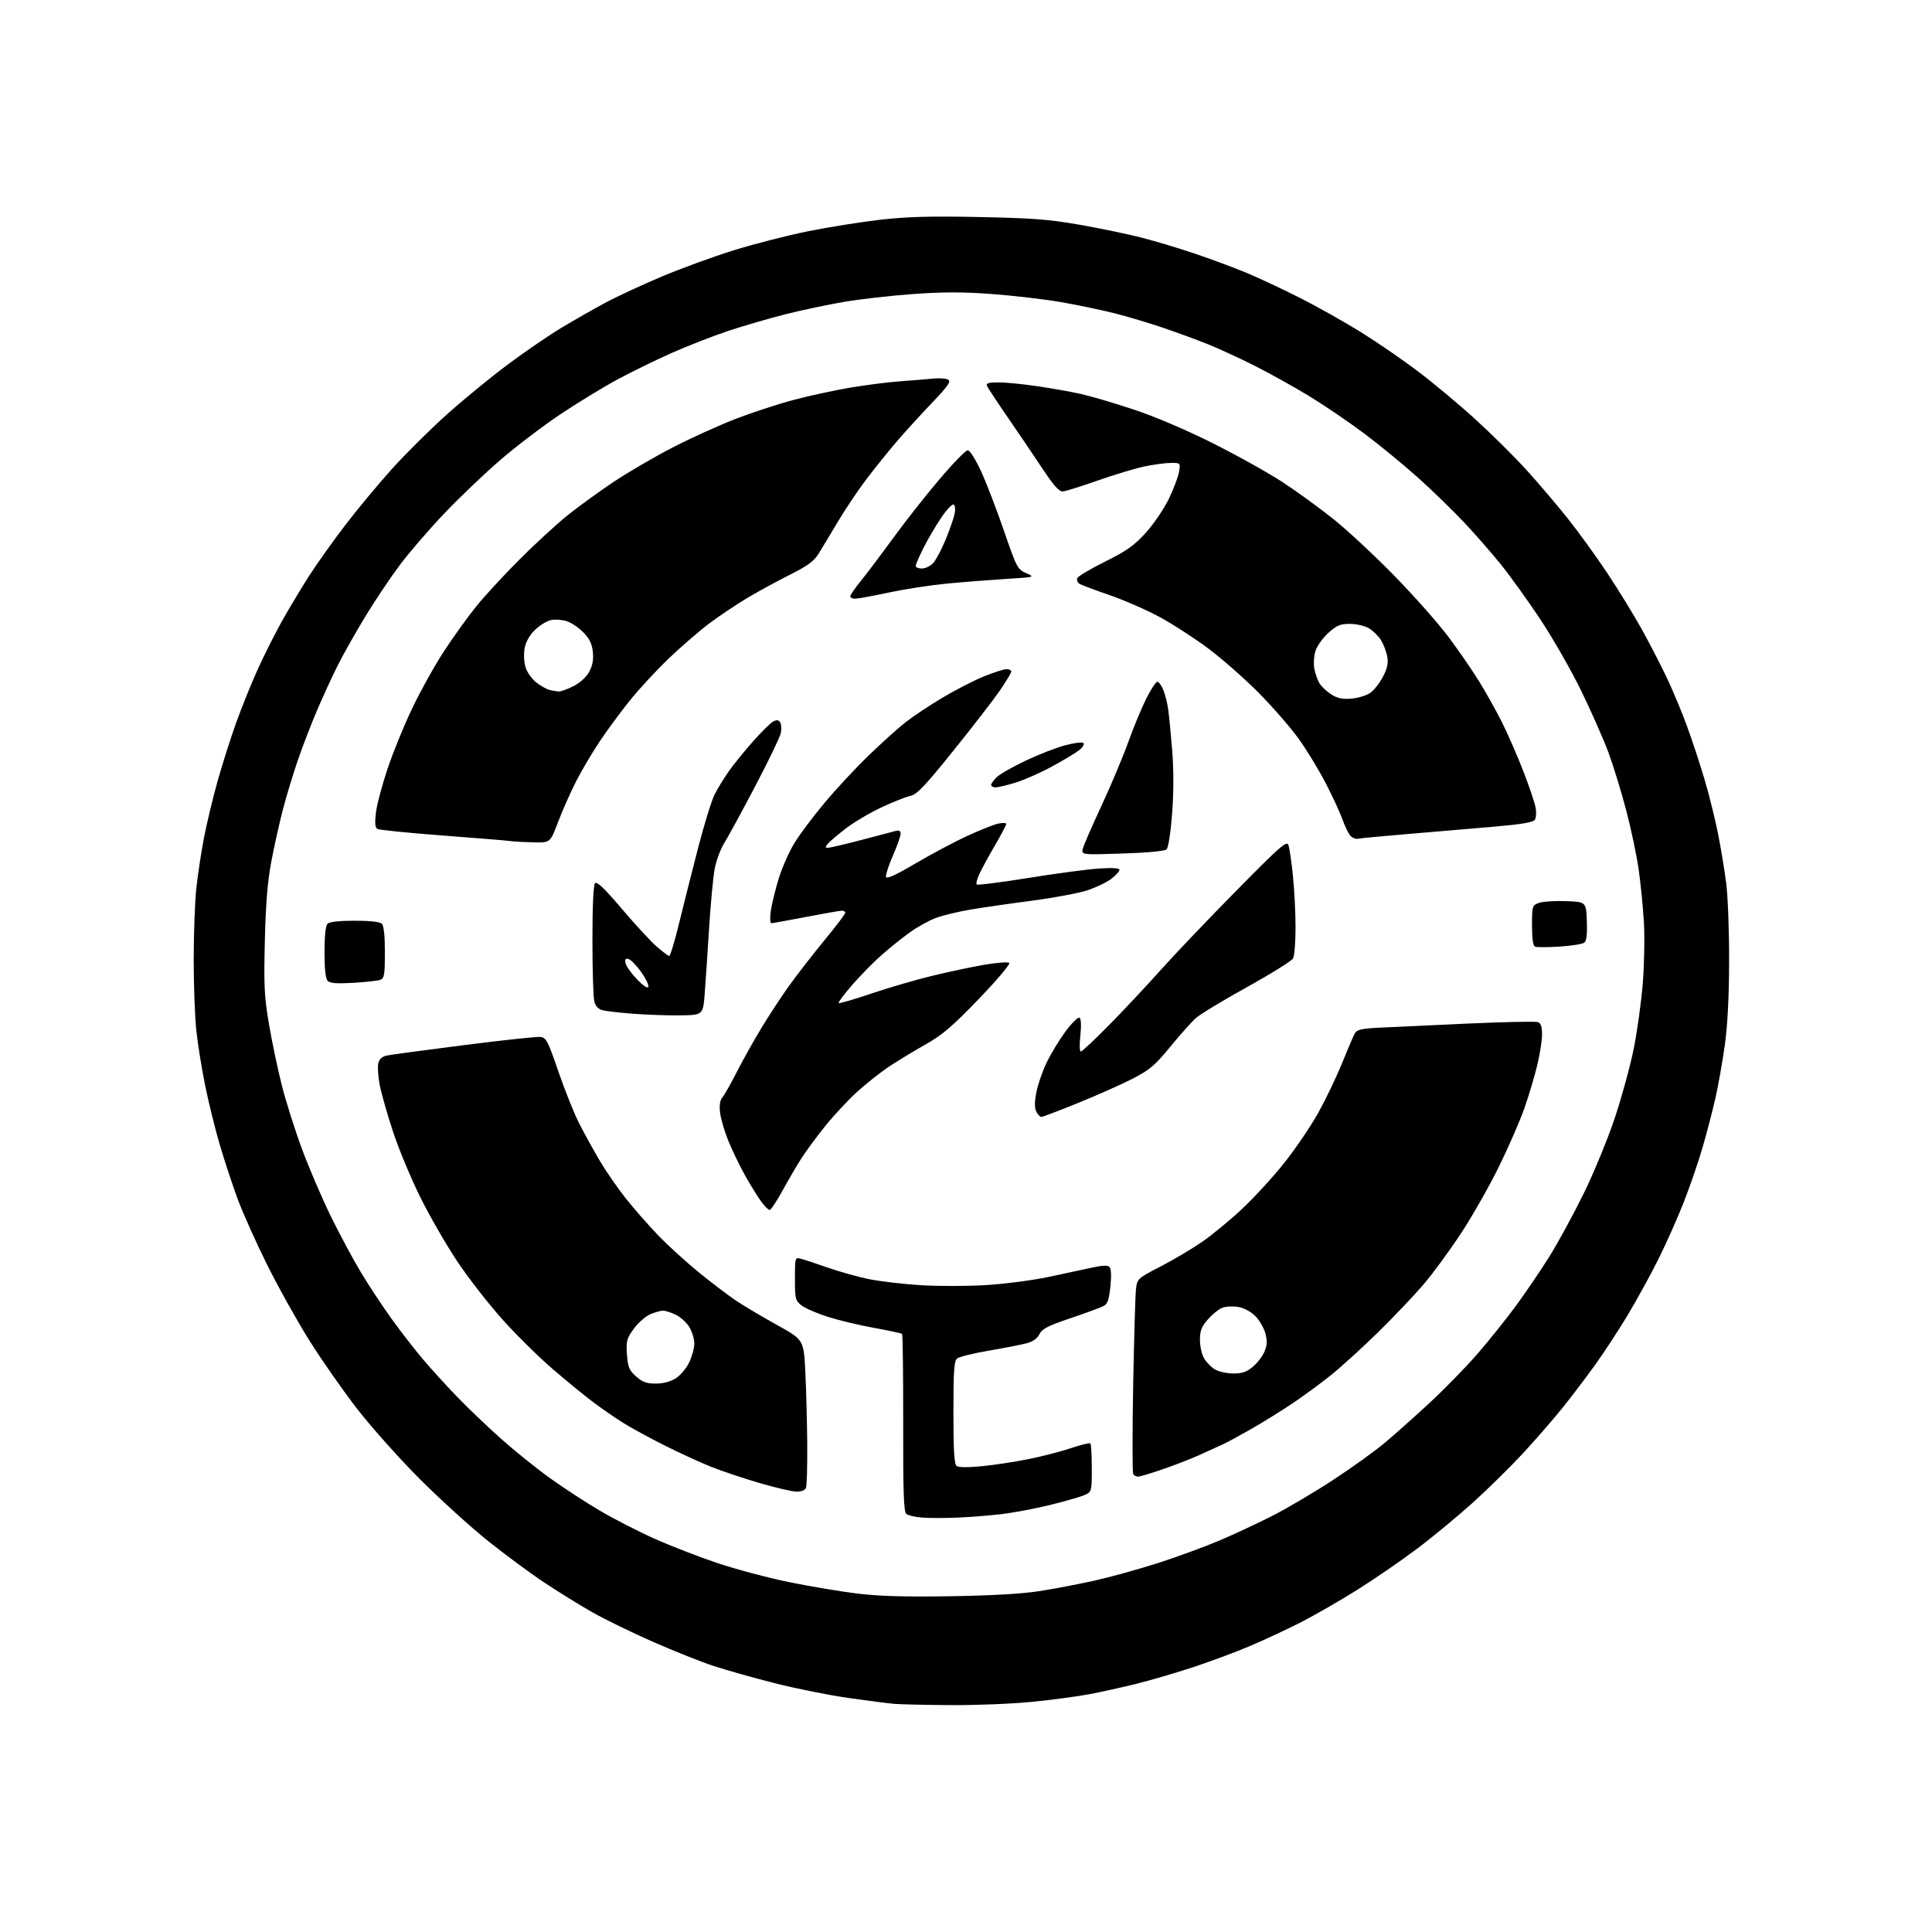 <?xml version="1.0" encoding="UTF-8" standalone="no"?>
<svg 
  version="1.1" 
  xmlns="http://www.w3.org/2000/svg" 
  xmlns:xlink="http://www.w3.org/1999/xlink" 
  xmlns:svg="http://www.w3.org/2000/svg"
  xmlns:rdf="http://www.w3.org/1999/02/22-rdf-syntax-ns#"
  xmlns:cc="http://creativecommons.org/ns#"
  xmlns:dc="http://purl.org/dc/elements/1.1/"
  viewBox="0 0 768 768"
  width="768"
  height="768"
>
<style>svg {background-color: white; }</style>"
<path stroke="none" fill="black" fill-rule="evenodd" d="M377.50,677.81C367.60,677.73 357.70,677.51 355.50,677.32C353.30,677.13 345.20,676.09 337.50,675.00C329.80,673.92 316.52,671.26 308.00,669.10C299.48,666.94 288.43,663.82 283.46,662.18C278.49,660.54 267.63,656.20 259.33,652.55C251.02,648.89 240.24,643.62 235.37,640.85C230.49,638.07 222.00,632.82 216.50,629.18C211.00,625.54 200.88,618.06 194.00,612.56C187.12,607.06 174.96,596.02 166.97,588.03C158.98,580.04 147.80,567.54 142.13,560.25C136.47,552.96 127.81,540.58 122.91,532.75C118.00,524.91 110.42,511.30 106.06,502.50C101.69,493.70 96.46,482.00 94.43,476.50C92.41,471.00 89.25,461.44 87.42,455.25C85.59,449.06 82.97,438.48 81.60,431.75C80.23,425.01 78.63,415.13 78.05,409.79C77.47,404.45 77.00,391.72 77.00,381.50C77.00,371.28 77.47,358.55 78.03,353.21C78.60,347.87 79.98,338.77 81.09,333.00C82.21,327.23 84.64,317.08 86.51,310.45C88.37,303.82 91.66,293.47 93.82,287.45C95.97,281.43 99.83,271.86 102.39,266.19C104.95,260.52 109.37,251.74 112.21,246.69C115.04,241.64 119.82,233.68 122.82,229.00C125.82,224.32 132.22,215.32 137.05,209.00C141.87,202.68 150.28,192.55 155.73,186.49C161.18,180.44 171.08,170.61 177.73,164.66C184.39,158.70 195.38,149.70 202.17,144.66C208.95,139.62 218.46,133.12 223.30,130.22C228.15,127.32 235.80,122.96 240.30,120.52C244.81,118.08 254.91,113.38 262.74,110.07C270.58,106.76 283.63,101.99 291.74,99.47C299.86,96.95 313.07,93.57 321.10,91.95C329.12,90.33 341.95,88.28 349.60,87.39C360.33,86.14 369.32,85.89 389.00,86.27C410.34,86.69 416.88,87.19 429.10,89.33C437.13,90.74 448.15,93.02 453.60,94.41C459.04,95.80 468.68,98.69 475.00,100.83C481.32,102.97 490.55,106.40 495.50,108.45C500.45,110.51 510.12,115.05 517.00,118.54C523.88,122.04 534.62,128.08 540.87,131.96C547.13,135.85 557.25,142.79 563.37,147.39C569.49,152.00 579.91,160.69 586.52,166.72C593.13,172.74 602.40,181.93 607.10,187.15C611.81,192.36 619.09,200.92 623.27,206.18C627.45,211.43 634.49,221.16 638.91,227.80C643.32,234.43 649.51,244.51 652.65,250.18C655.79,255.86 660.30,264.58 662.66,269.57C665.02,274.55 668.59,283.10 670.58,288.57C672.58,294.03 675.70,303.49 677.51,309.59C679.32,315.68 681.74,325.36 682.88,331.09C684.03,336.81 685.51,345.77 686.18,351.00C686.86,356.23 687.38,370.18 687.35,382.00C687.32,396.37 686.74,407.48 685.63,415.50C684.71,422.10 683.03,431.55 681.91,436.50C680.79,441.45 678.51,450.23 676.84,456.00C675.17,461.77 671.77,471.68 669.28,478.00C666.79,484.32 662.28,494.45 659.26,500.50C656.25,506.55 650.81,516.45 647.19,522.50C643.57,528.55 637.69,537.55 634.13,542.50C630.57,547.45 624.76,555.10 621.23,559.50C617.71,563.90 610.70,571.97 605.67,577.43C600.63,582.89 591.56,591.83 585.51,597.29C579.45,602.75 569.42,611.05 563.20,615.72C556.99,620.40 546.33,627.72 539.52,631.99C532.71,636.25 522.72,642.01 517.32,644.78C511.92,647.54 502.77,651.81 497.00,654.27C491.23,656.73 480.88,660.58 474.00,662.83C467.12,665.08 457.00,668.04 451.50,669.40C446.00,670.76 437.68,672.59 433.00,673.48C428.32,674.37 417.98,675.74 410.00,676.53C402.02,677.32 387.40,677.89 377.50,677.81zM377.50,634.53C393.82,634.28 406.15,633.59 413.00,632.52C418.77,631.63 428.65,629.75 434.95,628.35C441.25,626.95 452.69,623.78 460.39,621.31C468.08,618.83 479.13,614.78 484.94,612.30C490.75,609.83 500.27,605.37 506.11,602.39C511.94,599.41 522.75,593.02 530.12,588.18C537.49,583.34 546.67,576.74 550.51,573.51C554.36,570.28 562.32,563.18 568.21,557.74C574.10,552.30 582.70,543.50 587.31,538.17C591.92,532.85 598.84,524.23 602.67,519.00C606.51,513.77 612.46,505.00 615.90,499.50C619.33,494.00 625.46,482.75 629.51,474.50C633.56,466.25 639.12,452.75 641.88,444.50C644.63,436.25 648.02,423.88 649.41,417.00C650.80,410.12 652.42,398.43 653.02,391.00C653.62,383.57 653.82,372.55 653.47,366.50C653.11,360.45 652.17,351.00 651.38,345.50C650.59,340.00 648.37,329.48 646.44,322.12C644.51,314.75 641.33,304.40 639.38,299.12C637.42,293.83 632.52,282.75 628.50,274.50C624.47,266.25 617.12,253.43 612.17,246.00C607.23,238.57 600.20,228.81 596.56,224.30C592.92,219.80 586.47,212.41 582.22,207.89C577.98,203.37 569.86,195.47 564.19,190.34C558.52,185.22 548.81,177.22 542.61,172.56C536.41,167.90 526.42,161.11 520.42,157.45C514.41,153.80 504.65,148.37 498.73,145.39C492.81,142.40 484.48,138.57 480.23,136.86C475.98,135.16 468.00,132.22 462.50,130.35C457.00,128.47 448.23,125.85 443.00,124.52C437.77,123.20 428.10,121.19 421.50,120.05C414.90,118.92 402.55,117.48 394.05,116.86C382.46,116.02 374.62,116.03 362.72,116.90C354.00,117.54 341.68,118.94 335.35,120.03C329.03,121.11 318.60,123.32 312.17,124.94C305.75,126.56 295.55,129.53 289.50,131.54C283.45,133.56 273.36,137.49 267.07,140.28C260.78,143.07 251.11,147.80 245.57,150.78C240.03,153.76 229.85,159.96 222.95,164.55C216.05,169.15 205.25,177.36 198.95,182.79C192.65,188.21 182.61,197.80 176.64,204.08C170.66,210.36 162.73,219.55 159.01,224.50C155.29,229.45 149.10,238.68 145.26,245.00C141.42,251.33 136.47,260.10 134.26,264.50C132.05,268.90 128.32,277.00 125.98,282.50C123.63,288.00 120.17,297.00 118.29,302.50C116.41,308.00 113.77,316.75 112.41,321.95C111.06,327.15 109.01,336.38 107.86,342.45C106.36,350.44 105.64,359.18 105.28,374.00C104.85,391.86 105.06,396.12 106.92,407.09C108.10,414.02 110.38,424.94 112.01,431.36C113.63,437.79 117.25,449.22 120.05,456.77C122.85,464.32 128.01,476.35 131.51,483.50C135.01,490.65 140.43,500.74 143.56,505.93C146.69,511.12 152.19,519.45 155.79,524.43C159.38,529.42 165.00,536.65 168.27,540.50C171.54,544.35 177.66,551.06 181.86,555.41C186.06,559.75 193.91,567.24 199.30,572.04C204.69,576.84 213.46,583.89 218.80,587.71C224.13,591.52 233.00,597.30 238.50,600.54C244.00,603.78 253.77,608.79 260.21,611.67C266.66,614.55 277.97,618.93 285.35,621.40C292.73,623.86 305.46,627.24 313.64,628.91C321.81,630.57 333.90,632.61 340.50,633.43C349.22,634.51 359.34,634.81 377.50,634.53zM380.50,603.28C375.55,603.48 369.26,603.48 366.53,603.26C363.79,603.05 360.97,602.39 360.26,601.80C359.25,600.96 358.98,593.18 359.03,565.74C359.06,546.50 358.86,530.53 358.59,530.26C358.32,529.99 353.37,528.92 347.60,527.88C341.82,526.85 333.53,524.87 329.18,523.50C324.83,522.12 320.08,520.06 318.63,518.93C316.16,516.98 316.00,516.35 316.00,508.31C316.00,499.95 316.05,499.78 318.25,500.34C319.49,500.65 324.32,502.25 329.00,503.88C333.68,505.52 341.05,507.58 345.40,508.47C349.74,509.35 358.97,510.44 365.90,510.88C372.83,511.32 384.57,511.30 392.00,510.84C399.43,510.38 410.68,508.91 417.00,507.57C423.32,506.24 431.09,504.57 434.24,503.87C438.25,502.98 440.31,502.91 441.04,503.64C441.71,504.31 441.84,507.13 441.40,511.38C440.86,516.68 440.29,518.31 438.68,519.17C437.56,519.77 431.66,521.94 425.57,524.00C416.55,527.04 414.26,528.22 413.21,530.34C412.37,532.04 410.61,533.30 408.16,533.96C406.10,534.51 399.36,535.83 393.18,536.88C387.00,537.94 381.28,539.35 380.47,540.02C379.26,541.03 379.00,544.88 379.00,561.50C379.00,576.52 379.32,582.01 380.25,582.73C381.05,583.36 384.74,583.39 390.50,582.82C395.45,582.33 403.84,581.04 409.15,579.96C414.46,578.89 421.97,576.93 425.85,575.62C429.73,574.31 433.15,573.48 433.45,573.78C433.75,574.09 434.00,578.56 434.00,583.72C434.00,593.10 434.00,593.10 430.75,594.45C428.96,595.19 422.77,596.94 417.00,598.35C411.23,599.75 402.68,601.35 398.00,601.90C393.32,602.45 385.45,603.07 380.50,603.28zM316.64,592.95C314.91,592.93 308.32,591.39 302.00,589.55C295.68,587.70 287.02,584.80 282.77,583.11C278.52,581.42 270.09,577.56 264.05,574.52C258.00,571.49 250.46,567.36 247.28,565.34C244.10,563.32 238.80,559.64 235.50,557.15C232.20,554.66 225.09,548.84 219.70,544.21C214.31,539.59 205.38,530.79 199.87,524.66C194.36,518.53 186.24,508.12 181.83,501.51C177.41,494.91 170.78,483.39 167.08,475.92C163.38,468.46 158.50,456.76 156.25,449.92C153.99,443.09 151.61,434.71 150.95,431.30C150.30,427.89 150.04,423.99 150.38,422.63C150.79,420.98 151.91,419.97 153.75,419.59C155.26,419.27 169.05,417.41 184.39,415.46C199.73,413.50 213.42,412.03 214.82,412.20C217.13,412.47 217.78,413.73 221.99,426.00C224.53,433.43 228.27,442.74 230.30,446.70C232.32,450.66 235.97,457.28 238.42,461.42C240.87,465.56 245.46,472.22 248.63,476.22C251.80,480.22 257.56,486.82 261.44,490.87C265.33,494.93 272.77,501.71 278.00,505.96C283.23,510.20 289.98,515.30 293.00,517.30C296.02,519.30 303.23,523.56 309.00,526.77C319.50,532.60 319.50,532.60 320.14,545.55C320.49,552.67 320.82,565.55 320.89,574.17C320.95,582.79 320.73,590.55 320.39,591.42C320.01,592.41 318.62,592.98 316.64,592.95zM452.37,587.00C451.68,587.00 450.83,586.53 450.47,585.96C450.12,585.39 450.11,569.52 450.45,550.71C450.80,531.89 451.30,514.64 451.58,512.37C452.08,508.30 452.22,508.17 461.29,503.48C466.36,500.86 473.74,496.49 477.70,493.77C481.66,491.05 488.83,485.15 493.64,480.66C498.44,476.17 506.05,467.88 510.54,462.23C515.03,456.58 521.14,447.58 524.10,442.23C527.07,436.88 531.31,428.00 533.54,422.50C535.76,417.00 538.03,411.70 538.59,410.73C539.40,409.32 541.31,408.87 548.05,408.53C552.70,408.30 568.48,407.56 583.12,406.90C597.77,406.23 610.48,405.97 611.37,406.31C612.53,406.76 613.00,408.18 612.99,411.22C612.99,413.57 612.12,419.10 611.06,423.50C610.00,427.90 607.72,435.55 605.98,440.50C604.25,445.45 599.75,455.80 595.98,463.50C592.21,471.20 585.45,483.12 580.95,490.00C576.45,496.88 569.70,506.10 565.95,510.50C562.20,514.90 554.04,523.49 547.81,529.59C541.59,535.69 533.12,543.39 529.00,546.70C524.88,550.01 517.94,555.09 513.60,557.99C509.25,560.90 502.05,565.36 497.60,567.92C493.14,570.48 487.93,573.31 486.00,574.20C484.07,575.10 479.80,577.04 476.50,578.52C473.20,580.00 466.70,582.51 462.06,584.10C457.42,585.70 453.06,587.00 452.37,587.00zM260.65,550.00C263.55,550.00 266.49,549.24 268.56,547.96C270.37,546.84 272.79,544.00 273.93,541.65C275.07,539.29 276.00,535.88 276.00,534.05C276.00,532.23 275.09,529.27 273.98,527.47C272.88,525.68 270.45,523.49 268.58,522.61C266.72,521.72 264.46,521.00 263.57,521.00C262.67,521.00 260.40,521.64 258.53,522.42C256.66,523.21 253.71,525.79 251.97,528.17C249.10,532.11 248.86,533.03 249.23,538.40C249.59,543.51 250.08,544.68 252.84,547.15C255.37,549.41 256.98,550.00 260.65,550.00zM490.17,545.97C493.82,545.99 495.55,545.40 498.06,543.30C499.83,541.81 501.90,539.09 502.66,537.26C503.74,534.70 503.81,533.02 503.00,530.02C502.43,527.86 500.62,524.77 498.99,523.14C497.22,521.38 494.49,519.92 492.22,519.54C490.12,519.18 487.28,519.32 485.89,519.85C484.51,520.38 481.94,522.44 480.19,524.44C477.60,527.39 477.00,528.93 477.00,532.63C477.00,535.14 477.73,538.43 478.62,539.94C479.52,541.45 481.43,543.42 482.87,544.32C484.32,545.21 487.60,545.96 490.17,545.97zM305.96,481.00C305.49,481.00 304.01,479.54 302.67,477.75C301.33,475.96 298.44,471.29 296.23,467.36C294.03,463.43 290.98,457.13 289.47,453.36C287.96,449.59 286.50,444.58 286.23,442.23C285.90,439.36 286.21,437.38 287.17,436.23C287.97,435.28 290.57,430.68 292.95,426.00C295.34,421.32 299.75,413.45 302.75,408.50C305.75,403.55 310.71,396.00 313.78,391.72C316.86,387.44 323.11,379.39 327.68,373.83C332.26,368.28 336.00,363.34 336.00,362.87C336.00,362.39 335.42,362.00 334.71,362.00C334.00,362.00 327.58,363.12 320.46,364.49C313.33,365.87 307.10,366.99 306.61,366.99C306.13,367.00 306.02,364.86 306.38,362.25C306.74,359.64 308.13,353.91 309.47,349.50C310.81,345.10 313.62,338.69 315.71,335.26C317.79,331.82 323.23,324.56 327.79,319.12C332.34,313.68 340.22,305.22 345.29,300.32C350.35,295.43 356.92,289.51 359.88,287.18C362.84,284.85 369.44,280.44 374.56,277.39C379.67,274.34 387.08,270.53 391.03,268.92C394.98,267.31 399.06,266.00 400.10,266.00C401.15,266.00 402.00,266.42 402.00,266.94C402.00,267.45 399.97,270.83 397.50,274.45C395.02,278.06 386.70,288.84 379.01,298.38C367.61,312.53 364.45,315.86 361.92,316.37C360.22,316.71 355.05,318.75 350.44,320.92C345.82,323.08 339.43,326.86 336.23,329.33C333.03,331.79 329.81,334.52 329.08,335.40C327.97,336.74 327.99,337.00 329.16,337.00C329.93,337.00 335.72,335.65 342.03,334.00C348.34,332.34 354.51,330.72 355.75,330.39C357.43,329.94 358.00,330.21 358.00,331.47C358.00,332.40 356.62,336.30 354.94,340.14C353.25,343.98 352.02,347.76 352.19,348.53C352.41,349.54 355.81,348.00 364.00,343.19C370.32,339.47 379.64,334.52 384.71,332.20C389.77,329.87 395.28,327.69 396.96,327.36C398.63,327.02 400.00,327.10 400.00,327.54C400.00,327.97 398.01,331.74 395.58,335.91C393.15,340.09 390.37,345.18 389.40,347.24C388.43,349.29 387.92,351.25 388.26,351.59C388.60,351.94 397.79,350.77 408.69,349.01C419.59,347.25 432.21,345.57 436.75,345.26C442.37,344.89 445.00,345.07 445.00,345.81C445.00,346.41 443.54,348.01 441.75,349.36C439.96,350.72 435.74,352.75 432.37,353.88C429.00,355.01 419.10,356.87 410.37,358.02C401.64,359.16 390.50,360.77 385.62,361.60C380.74,362.43 374.55,363.94 371.88,364.95C369.20,365.97 364.65,368.50 361.76,370.57C358.87,372.64 353.89,376.63 350.70,379.42C347.50,382.21 342.20,387.59 338.90,391.37C335.61,395.15 333.13,398.46 333.39,398.72C333.65,398.98 339.39,397.32 346.15,395.03C352.90,392.74 363.74,389.57 370.24,387.98C376.73,386.40 386.16,384.39 391.19,383.52C396.23,382.65 400.72,382.32 401.19,382.79C401.66,383.26 396.23,389.68 389.12,397.07C378.80,407.80 374.62,411.39 368.35,414.93C364.03,417.36 357.54,421.29 353.91,423.66C350.29,426.03 344.35,430.70 340.70,434.04C337.06,437.38 331.34,443.51 328.00,447.66C324.66,451.81 320.42,457.57 318.57,460.46C316.72,463.34 313.33,469.15 311.02,473.35C308.71,477.56 306.43,481.00 305.96,481.00zM413.96,444.00C413.47,444.00 412.58,443.09 411.99,441.98C411.23,440.56 411.21,438.31 411.93,434.42C412.49,431.37 414.31,426.04 415.97,422.56C417.63,419.08 421.03,413.46 423.52,410.07C426.02,406.69 428.53,404.21 429.10,404.56C429.76,404.97 429.89,407.52 429.45,411.60C429.07,415.16 429.16,418.00 429.65,418.00C430.14,418.00 435.29,413.16 441.10,407.25C446.91,401.34 456.08,391.55 461.48,385.50C466.89,379.45 480.33,365.35 491.35,354.17C508.90,336.36 511.49,334.09 512.16,335.90C512.58,337.03 513.39,342.52 513.96,348.09C514.53,353.66 515.00,362.92 515.00,368.67C515.00,374.42 514.56,379.95 514.02,380.96C513.49,381.96 505.27,387.09 495.77,392.35C486.27,397.61 477.09,403.17 475.37,404.70C473.65,406.24 469.07,411.37 465.20,416.10C459.14,423.50 457.06,425.26 450.33,428.75C446.02,430.97 436.28,435.31 428.68,438.40C421.07,441.48 414.45,444.00 413.96,444.00zM270.50,403.62C265.55,403.69 257.13,403.40 251.78,402.99C246.43,402.57 240.93,401.95 239.54,401.60C237.93,401.20 236.76,399.99 236.27,398.23C235.84,396.73 235.50,385.74 235.50,373.80C235.50,359.90 235.88,351.72 236.56,351.05C237.30,350.30 240.42,353.30 247.06,361.12C252.25,367.25 258.48,374.00 260.89,376.13C263.31,378.26 265.62,380.00 266.03,380.00C266.45,380.00 268.18,374.26 269.89,367.25C271.60,360.24 275.00,346.78 277.43,337.35C279.86,327.92 282.84,318.25 284.05,315.85C285.25,313.46 287.83,309.25 289.78,306.50C291.73,303.75 296.05,298.43 299.38,294.67C302.71,290.91 306.30,287.38 307.35,286.82C308.75,286.06 309.48,286.15 310.13,287.15C310.60,287.89 310.72,289.81 310.38,291.42C310.04,293.02 305.50,302.47 300.27,312.42C295.05,322.36 289.52,332.52 287.97,335.00C286.42,337.48 284.67,342.20 284.07,345.50C283.47,348.80 282.50,359.15 281.91,368.50C281.33,377.85 280.54,389.55 280.17,394.50C279.50,403.50 279.50,403.50 270.50,403.62zM257.72,392.24C257.97,391.55 256.64,388.85 254.77,386.24C252.90,383.63 250.64,381.36 249.76,381.19C248.56,380.96 248.30,381.43 248.72,383.05C249.04,384.25 251.09,387.08 253.28,389.36C255.78,391.95 257.44,393.03 257.72,392.24zM140.50,390.69C133.84,391.07 131.18,390.87 130.25,389.90C129.42,389.04 129.00,385.22 129.00,378.50C129.00,371.98 129.43,367.97 130.20,367.20C130.97,366.43 134.87,366.00 141.00,366.00C147.13,366.00 151.03,366.43 151.80,367.20C152.58,367.98 153.00,372.00 153.00,378.59C153.00,387.37 152.76,388.88 151.25,389.47C150.29,389.85 145.45,390.40 140.50,390.69zM620.00,376.28C615.33,376.58 610.94,376.60 610.25,376.33C609.40,375.99 609.00,373.31 609.00,367.89C609.00,360.21 609.09,359.92 611.66,358.94C613.13,358.38 617.97,358.05 622.41,358.21C630.50,358.50 630.50,358.50 630.79,366.09C630.99,371.40 630.69,374.00 629.79,374.71C629.08,375.27 624.67,375.98 620.00,376.28zM446.16,339.29C429.83,339.82 429.83,339.82 430.46,337.31C430.80,335.94 434.16,328.22 437.92,320.16C441.67,312.09 446.43,300.77 448.50,295.00C450.56,289.23 453.78,281.46 455.64,277.75C457.50,274.04 459.49,271.00 460.06,271.00C460.63,271.00 461.70,272.46 462.43,274.25C463.16,276.04 464.04,279.52 464.38,282.00C464.73,284.48 465.44,291.87 465.97,298.43C466.59,306.16 466.57,314.96 465.93,323.43C465.34,331.18 464.44,336.95 463.72,337.63C462.96,338.33 456.27,338.97 446.16,339.29zM212.12,334.85C208.48,334.77 204.38,334.54 203.00,334.34C201.62,334.14 189.42,333.14 175.87,332.12C162.33,331.10 150.68,329.92 150.00,329.50C149.11,328.95 148.95,327.12 149.42,323.12C149.78,320.03 151.86,312.17 154.04,305.65C156.21,299.14 160.67,288.21 163.95,281.37C167.22,274.53 172.91,264.33 176.59,258.72C180.27,253.10 186.01,245.12 189.35,241.00C192.68,236.88 200.38,228.53 206.46,222.46C212.53,216.38 221.02,208.56 225.32,205.08C229.63,201.60 237.95,195.54 243.83,191.62C249.70,187.71 260.40,181.47 267.60,177.77C274.80,174.07 285.95,169.01 292.38,166.53C298.81,164.04 309.11,160.67 315.28,159.02C321.45,157.38 331.68,155.16 338.00,154.09C344.32,153.03 353.32,151.88 358.00,151.55C362.68,151.22 368.52,150.74 371.00,150.49C373.48,150.24 376.15,150.44 376.95,150.95C378.10,151.68 376.75,153.60 370.44,160.18C366.06,164.76 359.77,171.66 356.46,175.52C353.15,179.38 347.72,186.13 344.39,190.52C341.06,194.91 335.94,202.55 333.00,207.50C330.06,212.45 326.60,218.18 325.32,220.24C323.54,223.09 320.93,225.00 314.24,228.34C309.44,230.74 301.90,234.84 297.50,237.44C293.10,240.04 286.12,244.70 282.00,247.79C277.88,250.89 270.51,257.26 265.63,261.96C260.75,266.66 253.87,274.10 250.34,278.50C246.81,282.90 241.50,290.10 238.54,294.50C235.58,298.90 231.31,306.10 229.06,310.50C226.81,314.90 223.56,322.21 221.85,326.75C218.73,335.00 218.73,335.00 212.12,334.85zM539.81,333.41C538.88,333.62 537.49,333.04 536.73,332.14C535.96,331.24 534.53,328.25 533.55,325.50C532.57,322.75 529.57,316.28 526.89,311.13C524.21,305.97 519.43,298.13 516.26,293.70C513.09,289.28 505.91,281.02 500.31,275.37C494.70,269.71 485.63,261.74 480.13,257.65C474.64,253.56 465.95,247.95 460.82,245.19C455.70,242.42 446.77,238.53 441.00,236.54C435.23,234.56 429.87,232.54 429.10,232.07C428.34,231.59 427.94,230.59 428.23,229.84C428.52,229.09 433.49,226.13 439.29,223.25C447.97,218.93 450.82,216.90 455.49,211.75C458.61,208.31 462.72,202.25 464.64,198.27C466.55,194.30 468.38,189.46 468.69,187.52C469.26,184.00 469.26,184.00 465.38,184.02C463.25,184.03 458.50,184.67 454.83,185.45C451.17,186.23 442.84,188.74 436.33,191.03C429.82,193.33 423.60,195.27 422.51,195.35C421.04,195.46 418.94,193.13 414.54,186.50C411.25,181.55 405.00,172.33 400.66,166.01C396.31,159.70 392.54,153.96 392.27,153.26C391.92,152.35 393.19,152.00 396.90,152.00C399.71,152.00 406.62,152.68 412.26,153.51C417.89,154.34 425.65,155.71 429.50,156.56C433.35,157.41 442.80,160.19 450.50,162.74C459.08,165.58 471.28,170.77 482.00,176.14C491.62,180.95 504.23,187.98 510.00,191.76C515.77,195.54 525.00,202.26 530.50,206.70C536.00,211.14 546.81,221.23 554.52,229.13C562.23,237.04 571.77,247.82 575.72,253.09C579.67,258.36 585.12,266.27 587.84,270.65C590.56,275.04 594.69,282.41 597.02,287.04C599.35,291.68 603.19,300.47 605.56,306.59C607.92,312.71 610.12,319.24 610.45,321.11C610.78,322.97 610.63,325.13 610.12,325.89C609.48,326.87 604.78,327.67 594.35,328.58C586.18,329.29 570.95,330.58 560.50,331.46C550.05,332.33 540.74,333.21 539.81,333.41zM395.75,312.99C394.79,313.00 394.00,312.57 394.00,312.04C394.00,311.51 395.01,310.10 396.25,308.90C397.49,307.71 402.71,304.74 407.85,302.31C412.99,299.88 420.05,297.14 423.55,296.23C427.04,295.31 430.26,294.92 430.70,295.37C431.14,295.81 430.42,297.04 429.11,298.11C427.79,299.18 422.94,302.11 418.31,304.63C413.69,307.15 407.12,310.06 403.71,311.10C400.29,312.14 396.71,312.99 395.75,312.99zM537.32,277.70C539.98,277.47 543.35,276.40 544.82,275.33C546.30,274.26 548.53,271.38 549.79,268.94C551.49,265.65 551.92,263.59 551.46,261.00C551.11,259.07 550.00,256.15 548.99,254.50C547.97,252.85 545.80,250.71 544.16,249.75C542.50,248.77 539.17,248.00 536.60,248.00C532.74,248.00 531.38,248.57 528.06,251.57C525.89,253.53 523.59,256.71 522.96,258.63C522.31,260.59 522.10,263.75 522.47,265.82C522.85,267.84 523.81,270.53 524.63,271.80C525.44,273.06 527.55,275.00 529.30,276.10C531.71,277.61 533.70,278.01 537.32,277.70zM222.04,274.88C222.88,274.95 225.55,273.99 227.96,272.75C230.65,271.37 233.08,269.14 234.24,267.00C235.55,264.56 235.99,262.19 235.67,259.16C235.35,255.98 234.35,253.92 231.94,251.43C230.13,249.57 227.15,247.54 225.32,246.94C223.49,246.34 220.62,246.14 218.94,246.51C217.26,246.88 214.38,248.69 212.54,250.53C210.35,252.72 208.96,255.26 208.51,257.91C208.12,260.26 208.32,263.44 209.00,265.49C209.64,267.43 211.59,270.10 213.33,271.41C215.07,272.72 217.40,274.01 218.50,274.28C219.60,274.55 221.19,274.82 222.04,274.88zM339.92,238.00C338.86,238.00 338.00,237.57 338.00,237.04C338.00,236.51 339.94,233.70 342.30,230.79C344.67,227.88 350.36,220.32 354.96,214.00C359.55,207.68 367.78,197.21 373.26,190.75C378.73,184.29 383.87,179.00 384.67,179.00C385.52,179.00 387.72,182.44 389.97,187.30C392.08,191.87 396.17,202.50 399.07,210.93C404.15,225.69 404.47,226.30 407.92,227.83C411.50,229.42 411.50,229.42 399.50,230.16C392.90,230.58 382.32,231.42 376.00,232.03C369.68,232.65 359.40,234.24 353.17,235.57C346.94,236.91 340.98,238.00 339.92,238.00zM366.46,226.00C367.81,226.00 369.83,225.03 370.93,223.84C372.04,222.65 374.26,218.49 375.87,214.59C377.47,210.69 379.09,206.08 379.45,204.35C379.83,202.56 379.68,200.92 379.11,200.57C378.56,200.23 376.35,202.55 374.19,205.72C372.04,208.90 368.86,214.30 367.14,217.72C365.41,221.14 364.00,224.41 364.00,224.97C364.00,225.54 365.11,226.00 366.46,226.00z" />

</svg>